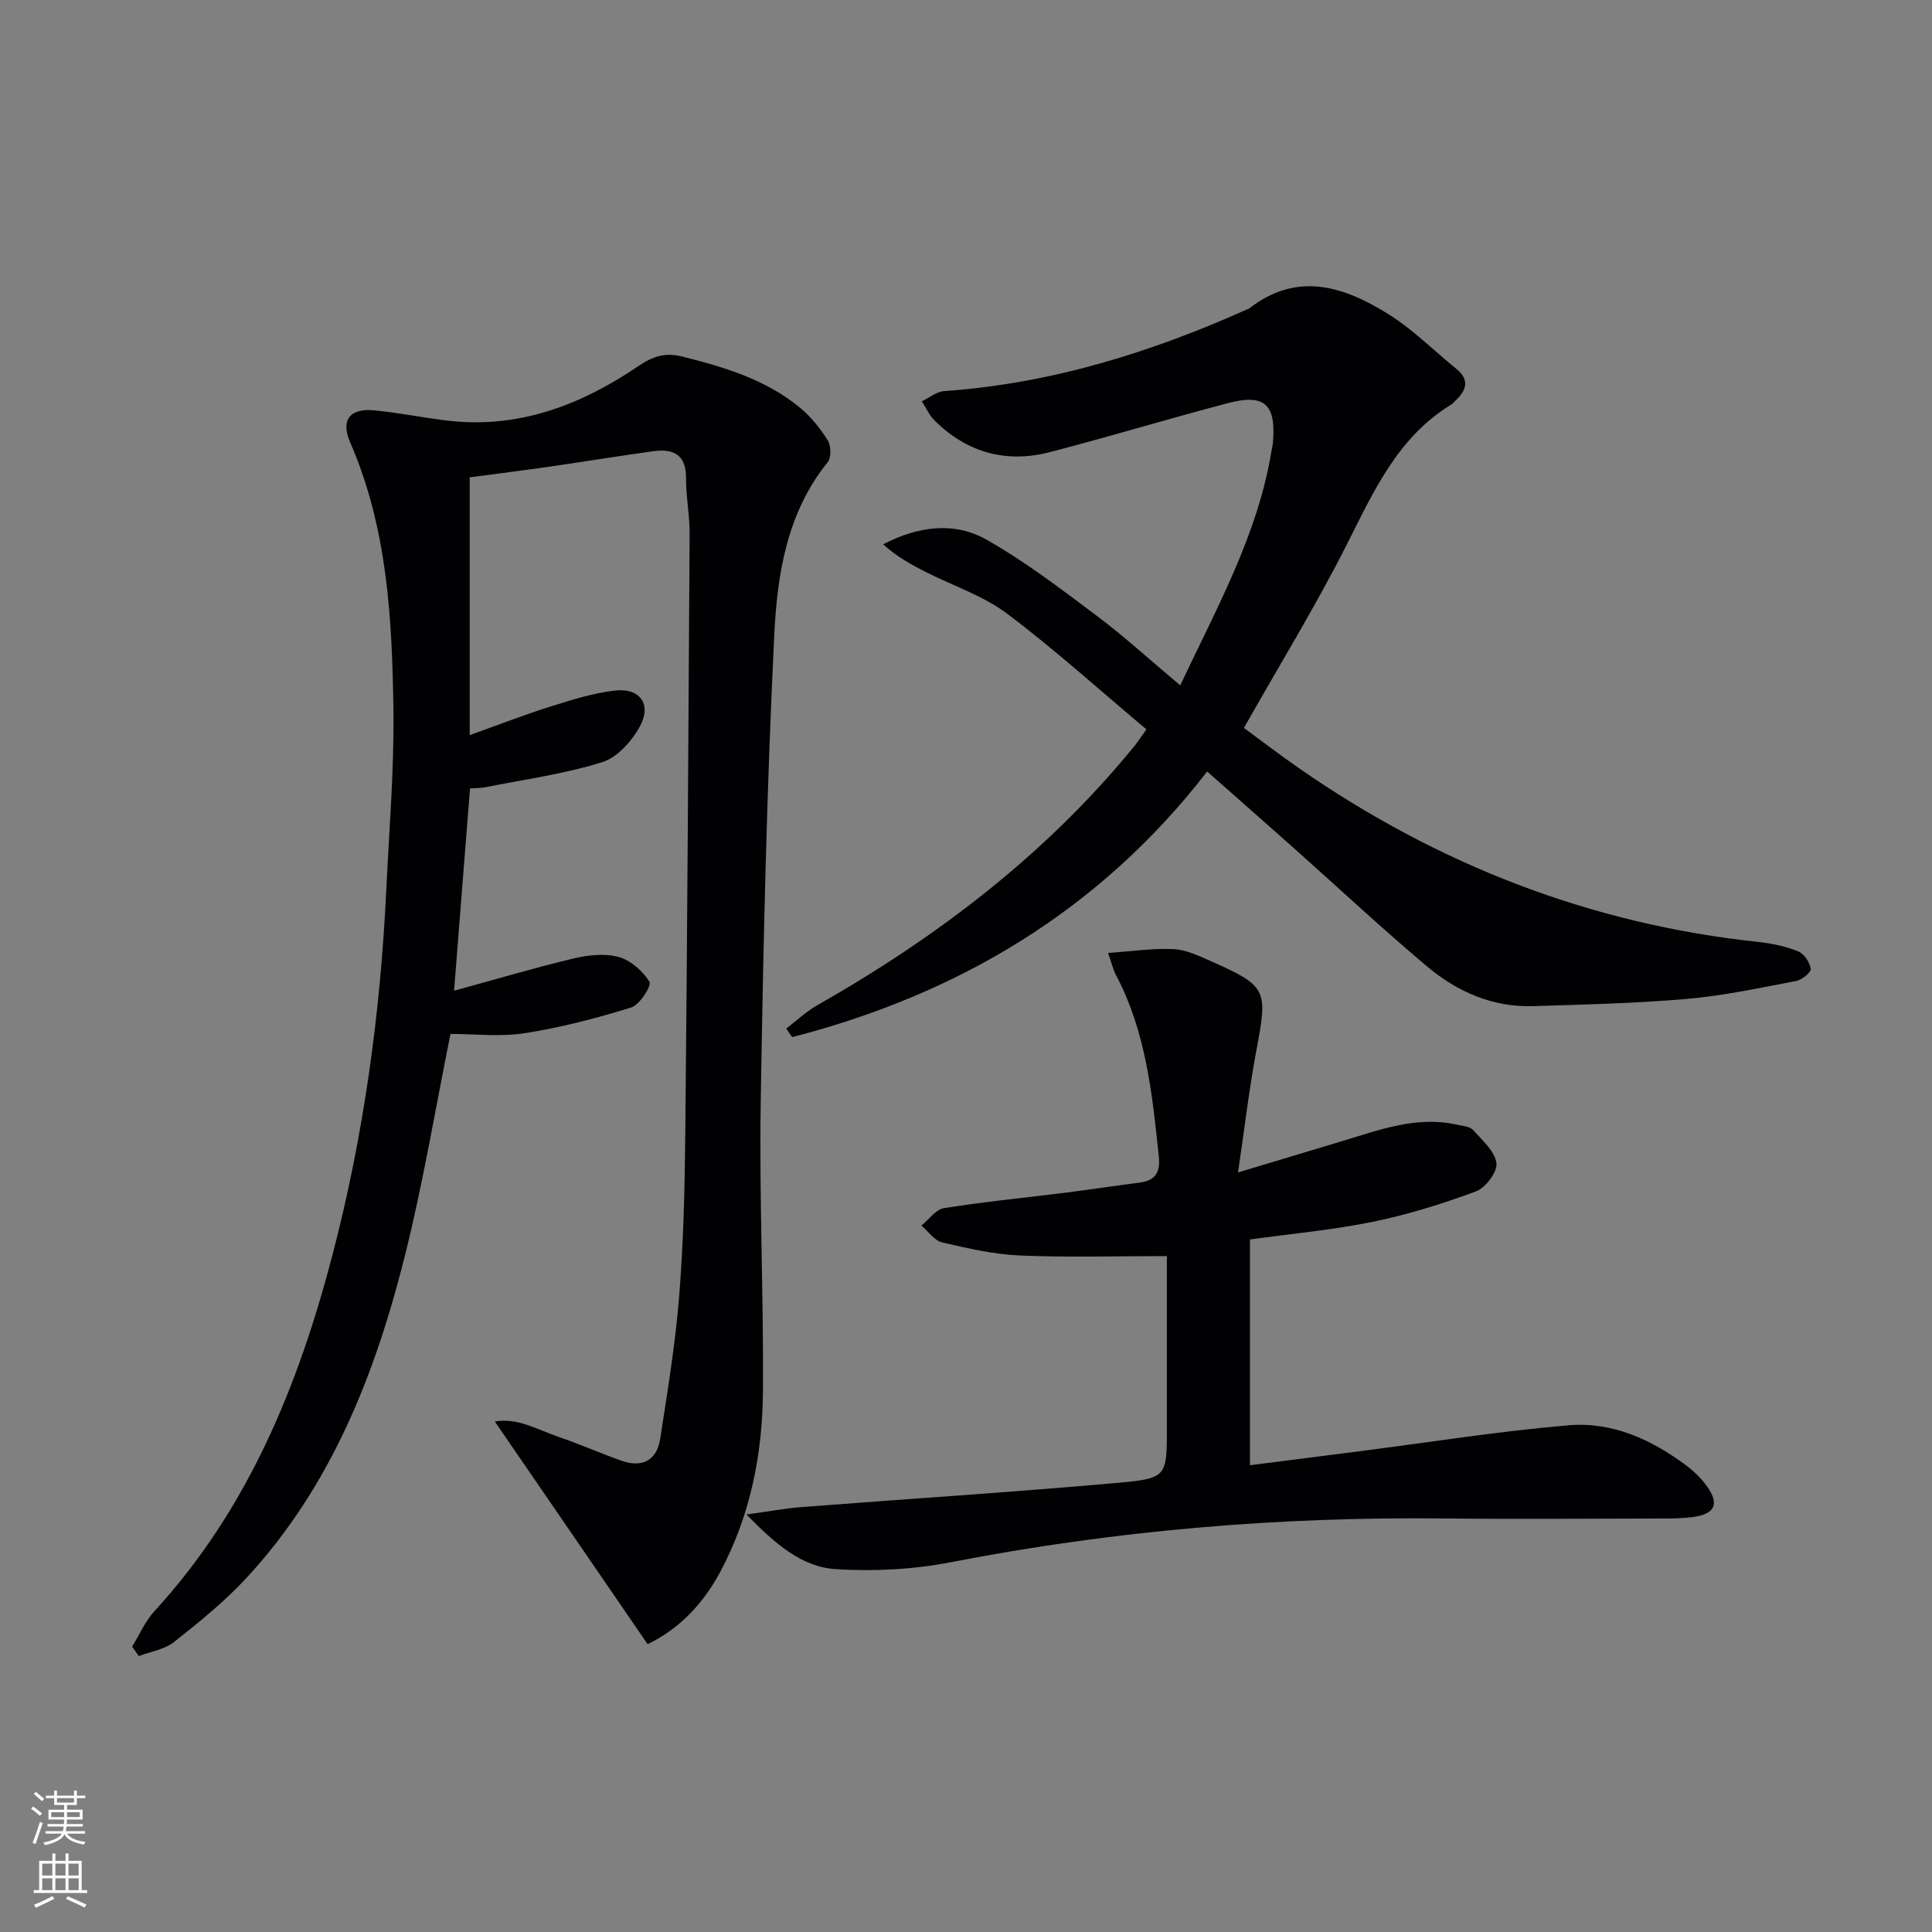 <svg enable-background="new 0 0 400 400" viewBox="0 0 400 400" xmlns="http://www.w3.org/2000/svg"><rect x="0" y="0" width="400" height="400" fill="#808080" stroke="none"/><g fill="#010103"><path d="m27.36 340.91c1.51-2.45 2.68-5.23 4.6-7.32 19.34-21.06 29.77-46.58 36.86-73.71 6.49-24.81 9.95-50.12 11.16-75.72.59-12.46 1.65-24.93 1.47-37.38-.27-18.78-1.26-37.55-8.96-55.21-2.02-4.63-.02-7.11 5.02-6.61 4.94.49 9.84 1.46 14.77 2.08 14.81 1.86 27.83-3.08 39.79-11.18 3.03-2.05 5.55-2.95 9.13-2.05 8.76 2.19 17.35 4.75 24.44 10.61 2.26 1.87 4.2 4.28 5.75 6.78.69 1.11.73 3.56-.04 4.51-8.44 10.45-10.43 23.17-11.04 35.66-1.58 32.22-2.29 64.5-2.81 96.76-.32 19.97.61 39.96.46 59.93-.1 13.07-2.62 25.78-8.89 37.47-3.56 6.63-8.57 11.81-14.99 14.87-10.54-15.35-20.98-30.56-31.63-46.09 4.61-.86 8.8 1.67 13.14 3.16 4.39 1.5 8.65 3.38 13.02 4.94 4.32 1.54 7.38 0 8.08-4.54 1.52-9.83 3.14-19.68 3.93-29.58.89-11.1 1.15-22.27 1.26-33.42.41-41.47.66-82.93.9-124.4.02-3.81-.77-7.62-.74-11.43.05-4.84-2.56-6.19-6.69-5.63-7.24.98-14.45 2.18-21.68 3.22-5.41.78-10.84 1.45-16.42 2.2v53.37c5.87-2.1 11.25-4.2 16.75-5.93 4.4-1.38 8.89-2.81 13.45-3.31 4.97-.54 7.46 2.8 5.13 7.24-1.64 3.13-4.73 6.61-7.9 7.6-7.84 2.45-16.1 3.57-24.2 5.19-.95.19-1.95.16-3.17.24-1.1 14.02-2.19 27.86-3.3 41.89 8.49-2.33 16.55-4.72 24.71-6.67 3.01-.72 6.47-1.11 9.36-.32 2.49.68 4.99 2.91 6.39 5.14.48.76-2.01 4.76-3.76 5.31-7.22 2.24-14.61 4.17-22.08 5.33-5.16.8-10.55.15-15.36.15-3.14 15.54-5.63 30.6-9.3 45.36-6.15 24.74-15.29 48.24-33 67.34-4.5 4.85-9.73 9.08-14.94 13.2-1.97 1.56-4.84 1.98-7.29 2.92-.45-.65-.92-1.31-1.38-1.97z"/><path d="m244.35 141.9c7.65-16.22 16.03-31.2 18.87-48.38.11-.66.28-1.31.33-1.96.66-7.85-1.73-10.09-9.31-8.1-12.35 3.24-24.58 6.97-36.94 10.16-9.05 2.34-17.13.05-23.81-6.56-1.11-1.09-1.76-2.64-2.63-3.98 1.54-.73 3.04-2 4.62-2.11 22.01-1.54 42.68-7.94 62.67-16.9.15-.07.33-.09.46-.19 10.01-7.81 19.74-4.56 28.98 1.25 5.01 3.15 9.28 7.47 13.92 11.23 2.9 2.35 2.04 4.5-.22 6.64-.24.23-.44.52-.72.69-11.17 6.76-16.14 18-21.73 29.05-6.44 12.74-13.93 24.94-21.3 37.97 3.58 2.62 7.48 5.63 11.53 8.43 28.68 19.88 60.23 32.19 95.04 35.89 2.78.3 5.61.9 8.18 1.94 1.22.49 2.4 2.27 2.61 3.61.11.7-1.82 2.3-3.02 2.52-7.49 1.42-15 3.05-22.58 3.71-10.59.92-21.24 1.17-31.88 1.5-8.38.26-15.72-2.97-21.95-8.21-9.29-7.81-18.17-16.11-27.24-24.19-5.84-5.2-11.71-10.36-18.3-16.18-22.28 28.8-51.53 46.12-85.93 55-.41-.59-.81-1.19-1.22-1.78 2.13-1.62 4.11-3.5 6.41-4.81 24.95-14.2 47.47-31.33 65.71-53.72.72-.89 1.34-1.86 2.45-3.41-9.63-8.08-18.89-16.47-28.83-23.95-4.93-3.71-11.12-5.74-16.72-8.57-3.1-1.57-6.15-3.23-8.95-5.8 7.29-3.77 14.73-4.74 21.43-.94 8.04 4.56 15.47 10.25 22.89 15.82 5.69 4.27 10.96 9.11 17.18 14.33z"/><path d="m154.55 313.56c4.73-.65 8.07-1.28 11.43-1.54 21.86-1.69 43.75-3.08 65.59-5.03 10.06-.9 10.02-1.36 10.02-11.38 0-10.16 0-20.33 0-30.49 0-1.8 0-3.59 0-5.06-10.52 0-20.46.3-30.37-.12-5.42-.23-10.83-1.47-16.14-2.71-1.62-.38-2.89-2.28-4.31-3.49 1.55-1.25 2.97-3.34 4.68-3.61 8.35-1.33 16.78-2.15 25.18-3.2 5.1-.64 10.19-1.43 15.29-2.08 3.3-.42 4.35-2.14 4-5.44-1.36-12.9-2.65-25.79-8.87-37.53-.53-.99-.78-2.13-1.64-4.58 4.9-.34 9.23-.99 13.52-.8 2.55.11 5.14 1.33 7.55 2.4 11.87 5.26 12.03 5.92 9.66 18.45-1.5 7.94-2.43 15.98-3.82 25.39 8.12-2.44 14.85-4.46 21.58-6.49 7.76-2.34 15.44-5.27 23.79-3.39 1.13.25 2.59.34 3.26 1.07 1.91 2.11 4.51 4.37 4.87 6.86.26 1.78-2.23 5.13-4.21 5.86-6.95 2.59-14.12 4.82-21.38 6.31-8.26 1.69-16.71 2.45-25.44 3.66v46.74c7.62-.97 15.09-1.93 22.57-2.88 14.46-1.85 28.89-4.16 43.4-5.39 9.05-.77 17.24 2.96 24.48 8.42 1.57 1.19 3.06 2.63 4.19 4.24 2.6 3.66 1.64 5.7-2.91 6.33-2.14.29-4.32.31-6.48.31-15 .02-29.99.15-44.99-.01-34.35-.38-68.38 2.49-102.13 9.05-7.76 1.51-15.93 1.94-23.82 1.45-7.09-.43-12.53-5.17-18.55-11.32z"/></g><path d="m6.44 374.46.42-.45c.65.47 1.27.95 1.85 1.44l-.45.49c-.65-.56-1.25-1.06-1.82-1.48m.93 7.33-.63-.26c.55-1.36 1.05-2.8 1.53-4.33.19.1.38.19.59.27-.47 1.29-.96 2.73-1.49 4.32m-.38-10.38.44-.42c.43.34 1.01.82 1.74 1.44l-.49.49c-.53-.51-1.09-1.01-1.69-1.51m2.5.35h1.72v-1.04h.59v1.04h3.52v-1.04h.59v1.04h1.75v.53h-1.75v1.42h-2.03v.97h3.22v2.03h-3.24c0 .35-.01.66-.03.93h3.32v.53h-3.37c-.03.27-.08.58-.15.94h3.96v.53h-3.71c.67.92 1.93 1.48 3.79 1.68-.13.24-.23.44-.29.59-2.13-.38-3.48-1.08-4.04-2.12-.43.97-1.77 1.72-4.03 2.23-.09-.19-.2-.37-.33-.55 2.1-.42 3.37-1.03 3.81-1.83h-3.36v-.53h3.58c.08-.29.13-.61.16-.94h-3.33v-.53h3.39c.02-.27.04-.58.04-.93h-3.23v-2.03h3.25v-.97h-2.07v-1.42h-1.73zm1.12 3.44v1h2.65c.01-.3.02-.44.01-.4v-.25-.35zm1.19-2h3.52v-.91h-3.52zm4.71 2h-2.63v.59c0 .15-.01.28-.01.4h2.64z" fill="#fbfcfa"/><path d="m13.56 383.74h.63v1.52h2.72v6.07h1.13v.6h-11.06v-.6h1.13v-6.07h2.73v-1.52h.63v1.52h2.1v-1.52zm-2.69 8.83.38.56c-1.24.63-2.53 1.25-3.85 1.85-.1-.21-.21-.42-.34-.63 1.37-.55 2.63-1.15 3.81-1.78m-2.13-4.27h2.1v-2.45h-2.1zm0 3.04h2.1v-2.46h-2.1zm2.72-3.04h2.1v-2.45h-2.1zm0 3.04h2.1v-2.46h-2.1zm6.07 3.6c-1.41-.71-2.7-1.3-3.86-1.78l.35-.56c1.45.62 2.75 1.19 3.88 1.72zm-1.25-9.09h-2.1v2.45h2.1zm-2.09 5.49h2.1v-2.46h-2.1z" fill="#fbfcfa"/></svg>
